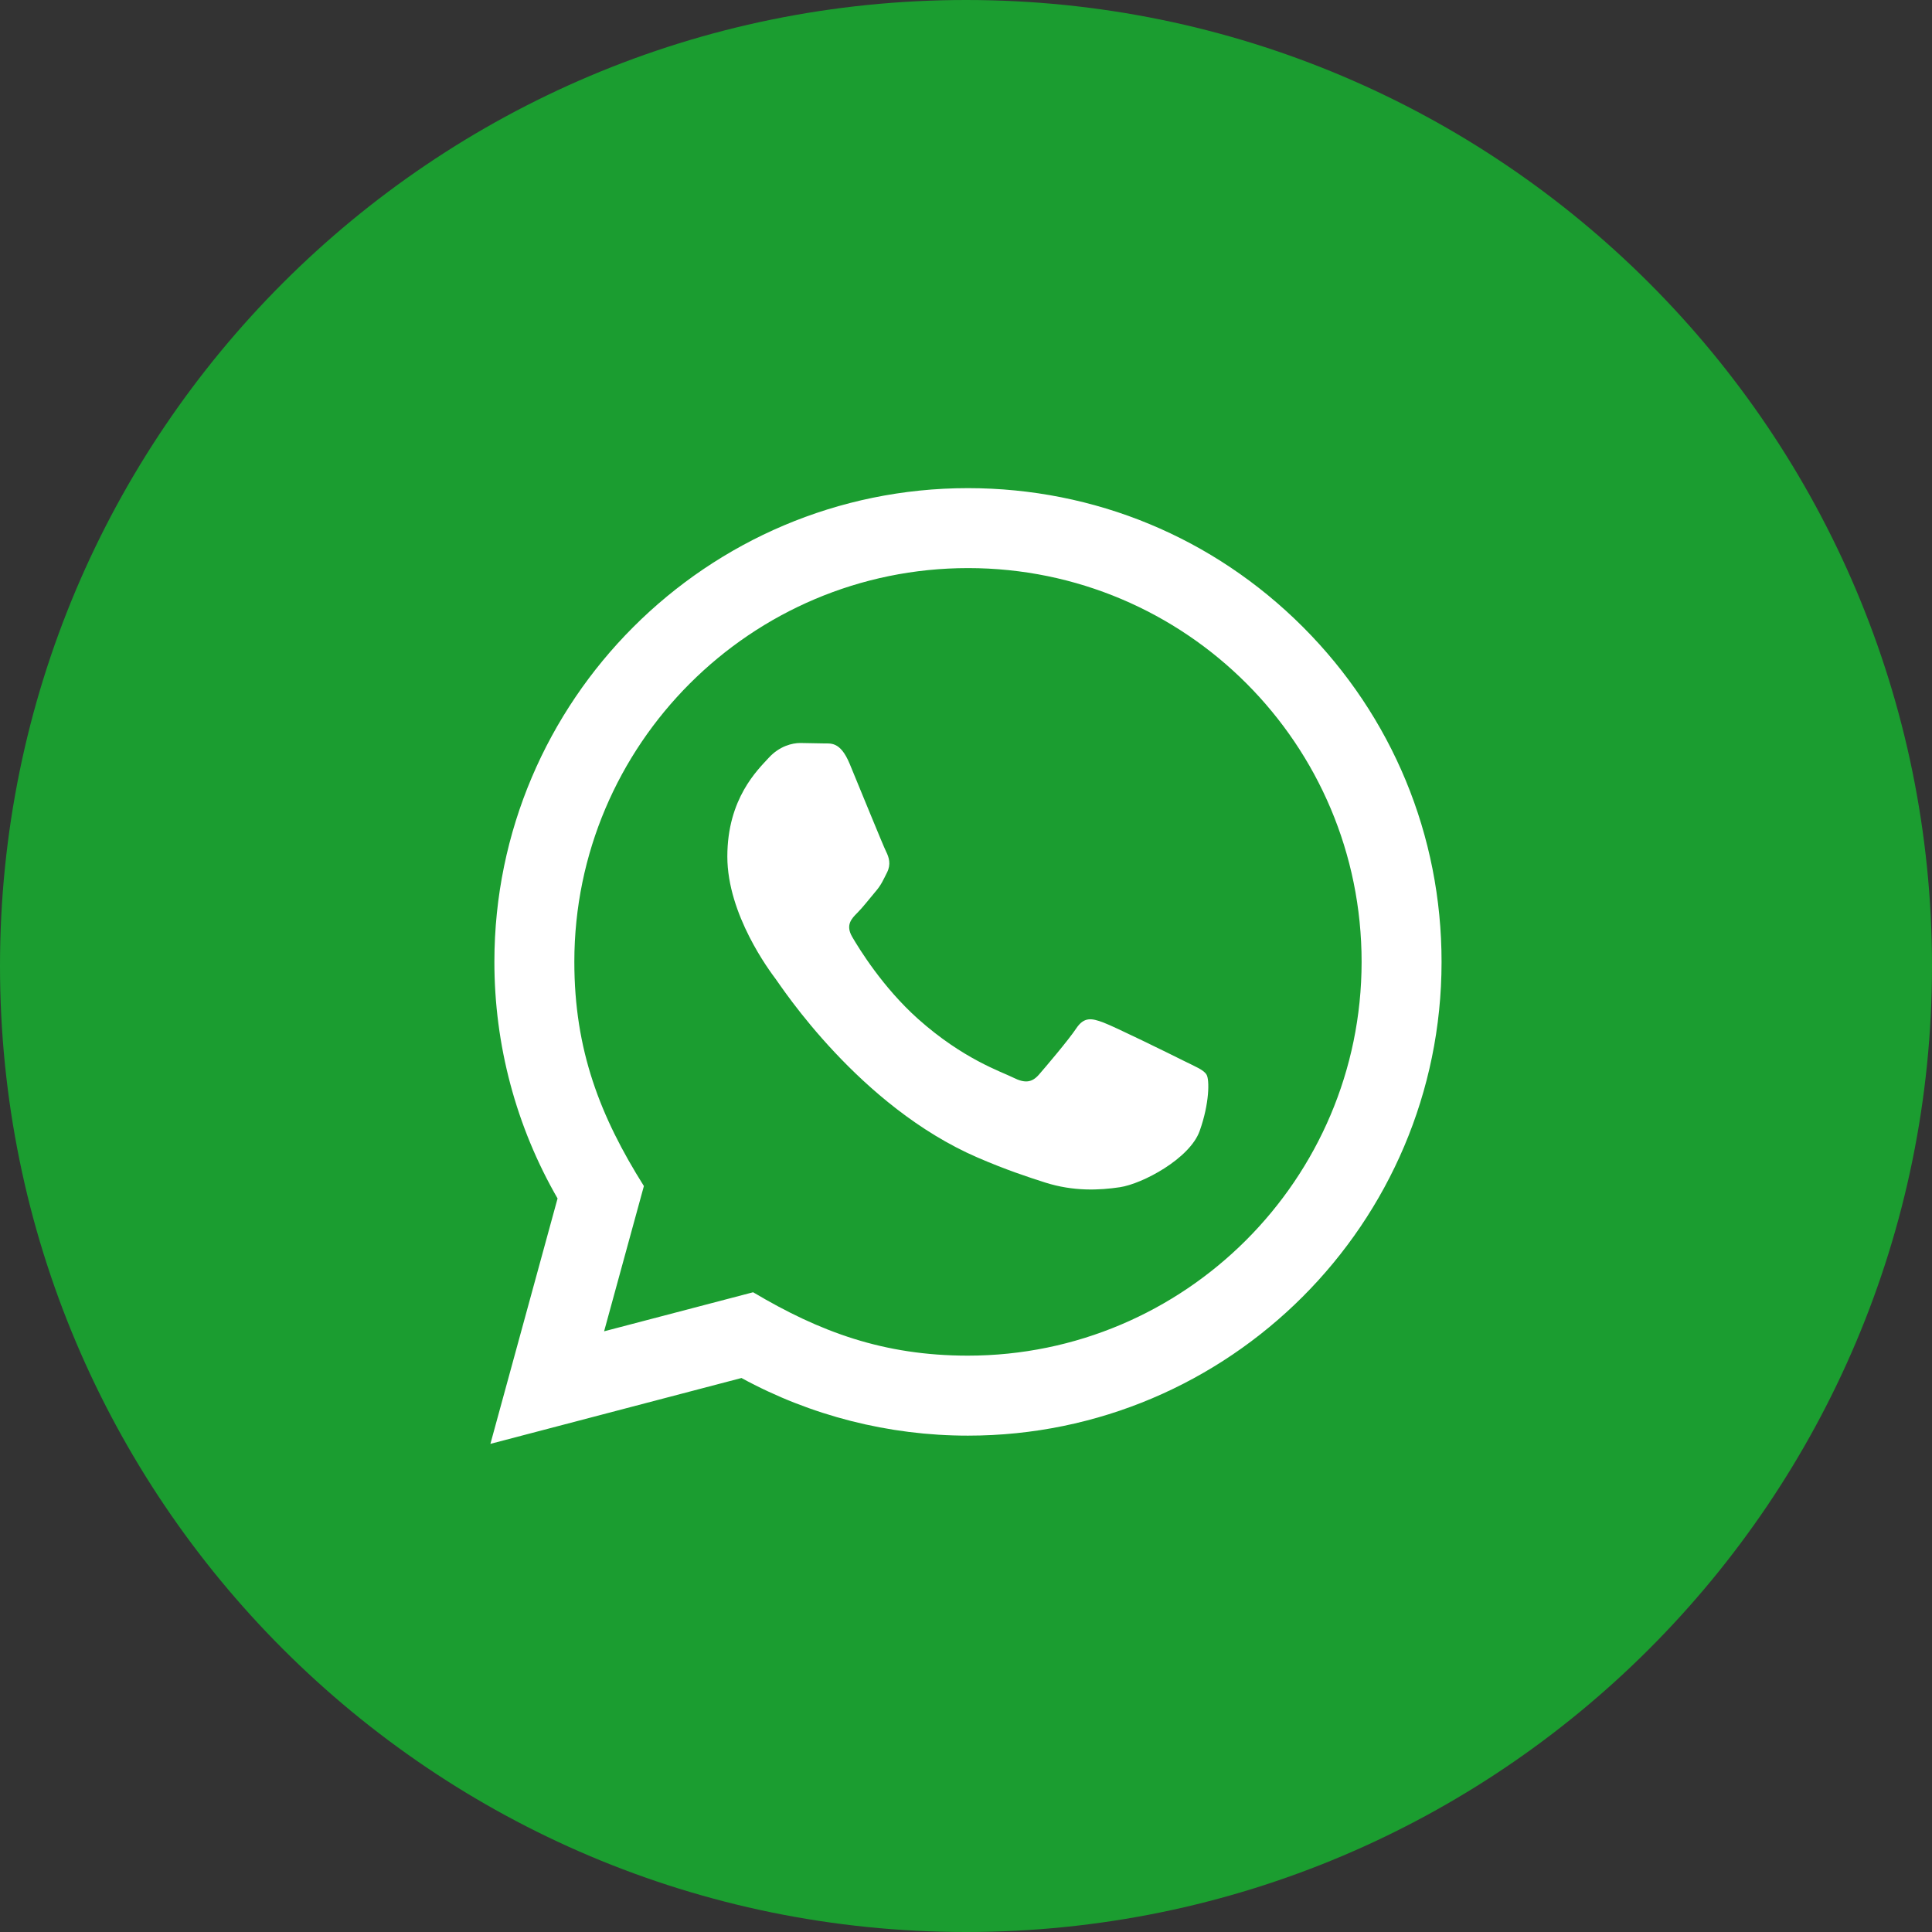 <svg width="47" height="47" viewBox="0 0 47 47" fill="none" xmlns="http://www.w3.org/2000/svg">
<rect x="0" y="0" width="47" height="47" fill="#333333" stroke="none"/>
<path d="M0 23.5C0 10.521 10.521 0 23.5 0C36.479 0 47 10.521 47 23.5C47 36.479 36.479 47 23.5 47C10.521 47 0 36.479 0 23.5Z" fill="#1B9D30"/>
<path d="M11.93 35.125L13.564 29.155C12.556 27.407 12.026 25.426 12.027 23.394C12.03 17.043 17.198 11.875 23.548 11.875C26.63 11.876 29.522 13.076 31.698 15.254C33.873 17.432 35.071 20.326 35.069 23.405C35.067 29.757 29.898 34.925 23.548 34.925C21.62 34.925 19.721 34.441 18.038 33.523L11.93 35.125ZM18.321 31.437C19.944 32.401 21.494 32.978 23.544 32.979C28.822 32.979 33.121 28.684 33.124 23.403C33.126 18.112 28.847 13.822 23.552 13.82C18.27 13.82 13.974 18.116 13.972 23.395C13.971 25.551 14.603 27.165 15.664 28.853L14.696 32.387L18.321 31.437ZM29.352 26.144C29.28 26.024 29.088 25.952 28.8 25.808C28.512 25.663 27.097 24.967 26.832 24.871C26.569 24.775 26.377 24.726 26.184 25.015C25.992 25.303 25.44 25.952 25.273 26.144C25.105 26.335 24.936 26.36 24.649 26.215C24.361 26.071 23.433 25.768 22.333 24.787C21.478 24.023 20.9 23.081 20.732 22.792C20.564 22.504 20.715 22.348 20.858 22.205C20.988 22.076 21.146 21.869 21.29 21.7C21.436 21.533 21.484 21.413 21.581 21.221C21.677 21.029 21.629 20.86 21.556 20.716C21.484 20.572 20.908 19.155 20.669 18.579C20.435 18.018 20.197 18.093 20.021 18.085L19.469 18.075C19.277 18.075 18.965 18.147 18.701 18.435C18.438 18.724 17.694 19.42 17.694 20.837C17.694 22.254 18.726 23.623 18.869 23.815C19.013 24.007 20.899 26.915 23.787 28.162C24.473 28.458 25.01 28.635 25.427 28.768C26.117 28.987 26.745 28.956 27.241 28.882C27.794 28.8 28.944 28.186 29.184 27.514C29.425 26.84 29.425 26.264 29.352 26.144Z" fill="white"/>
</svg>
